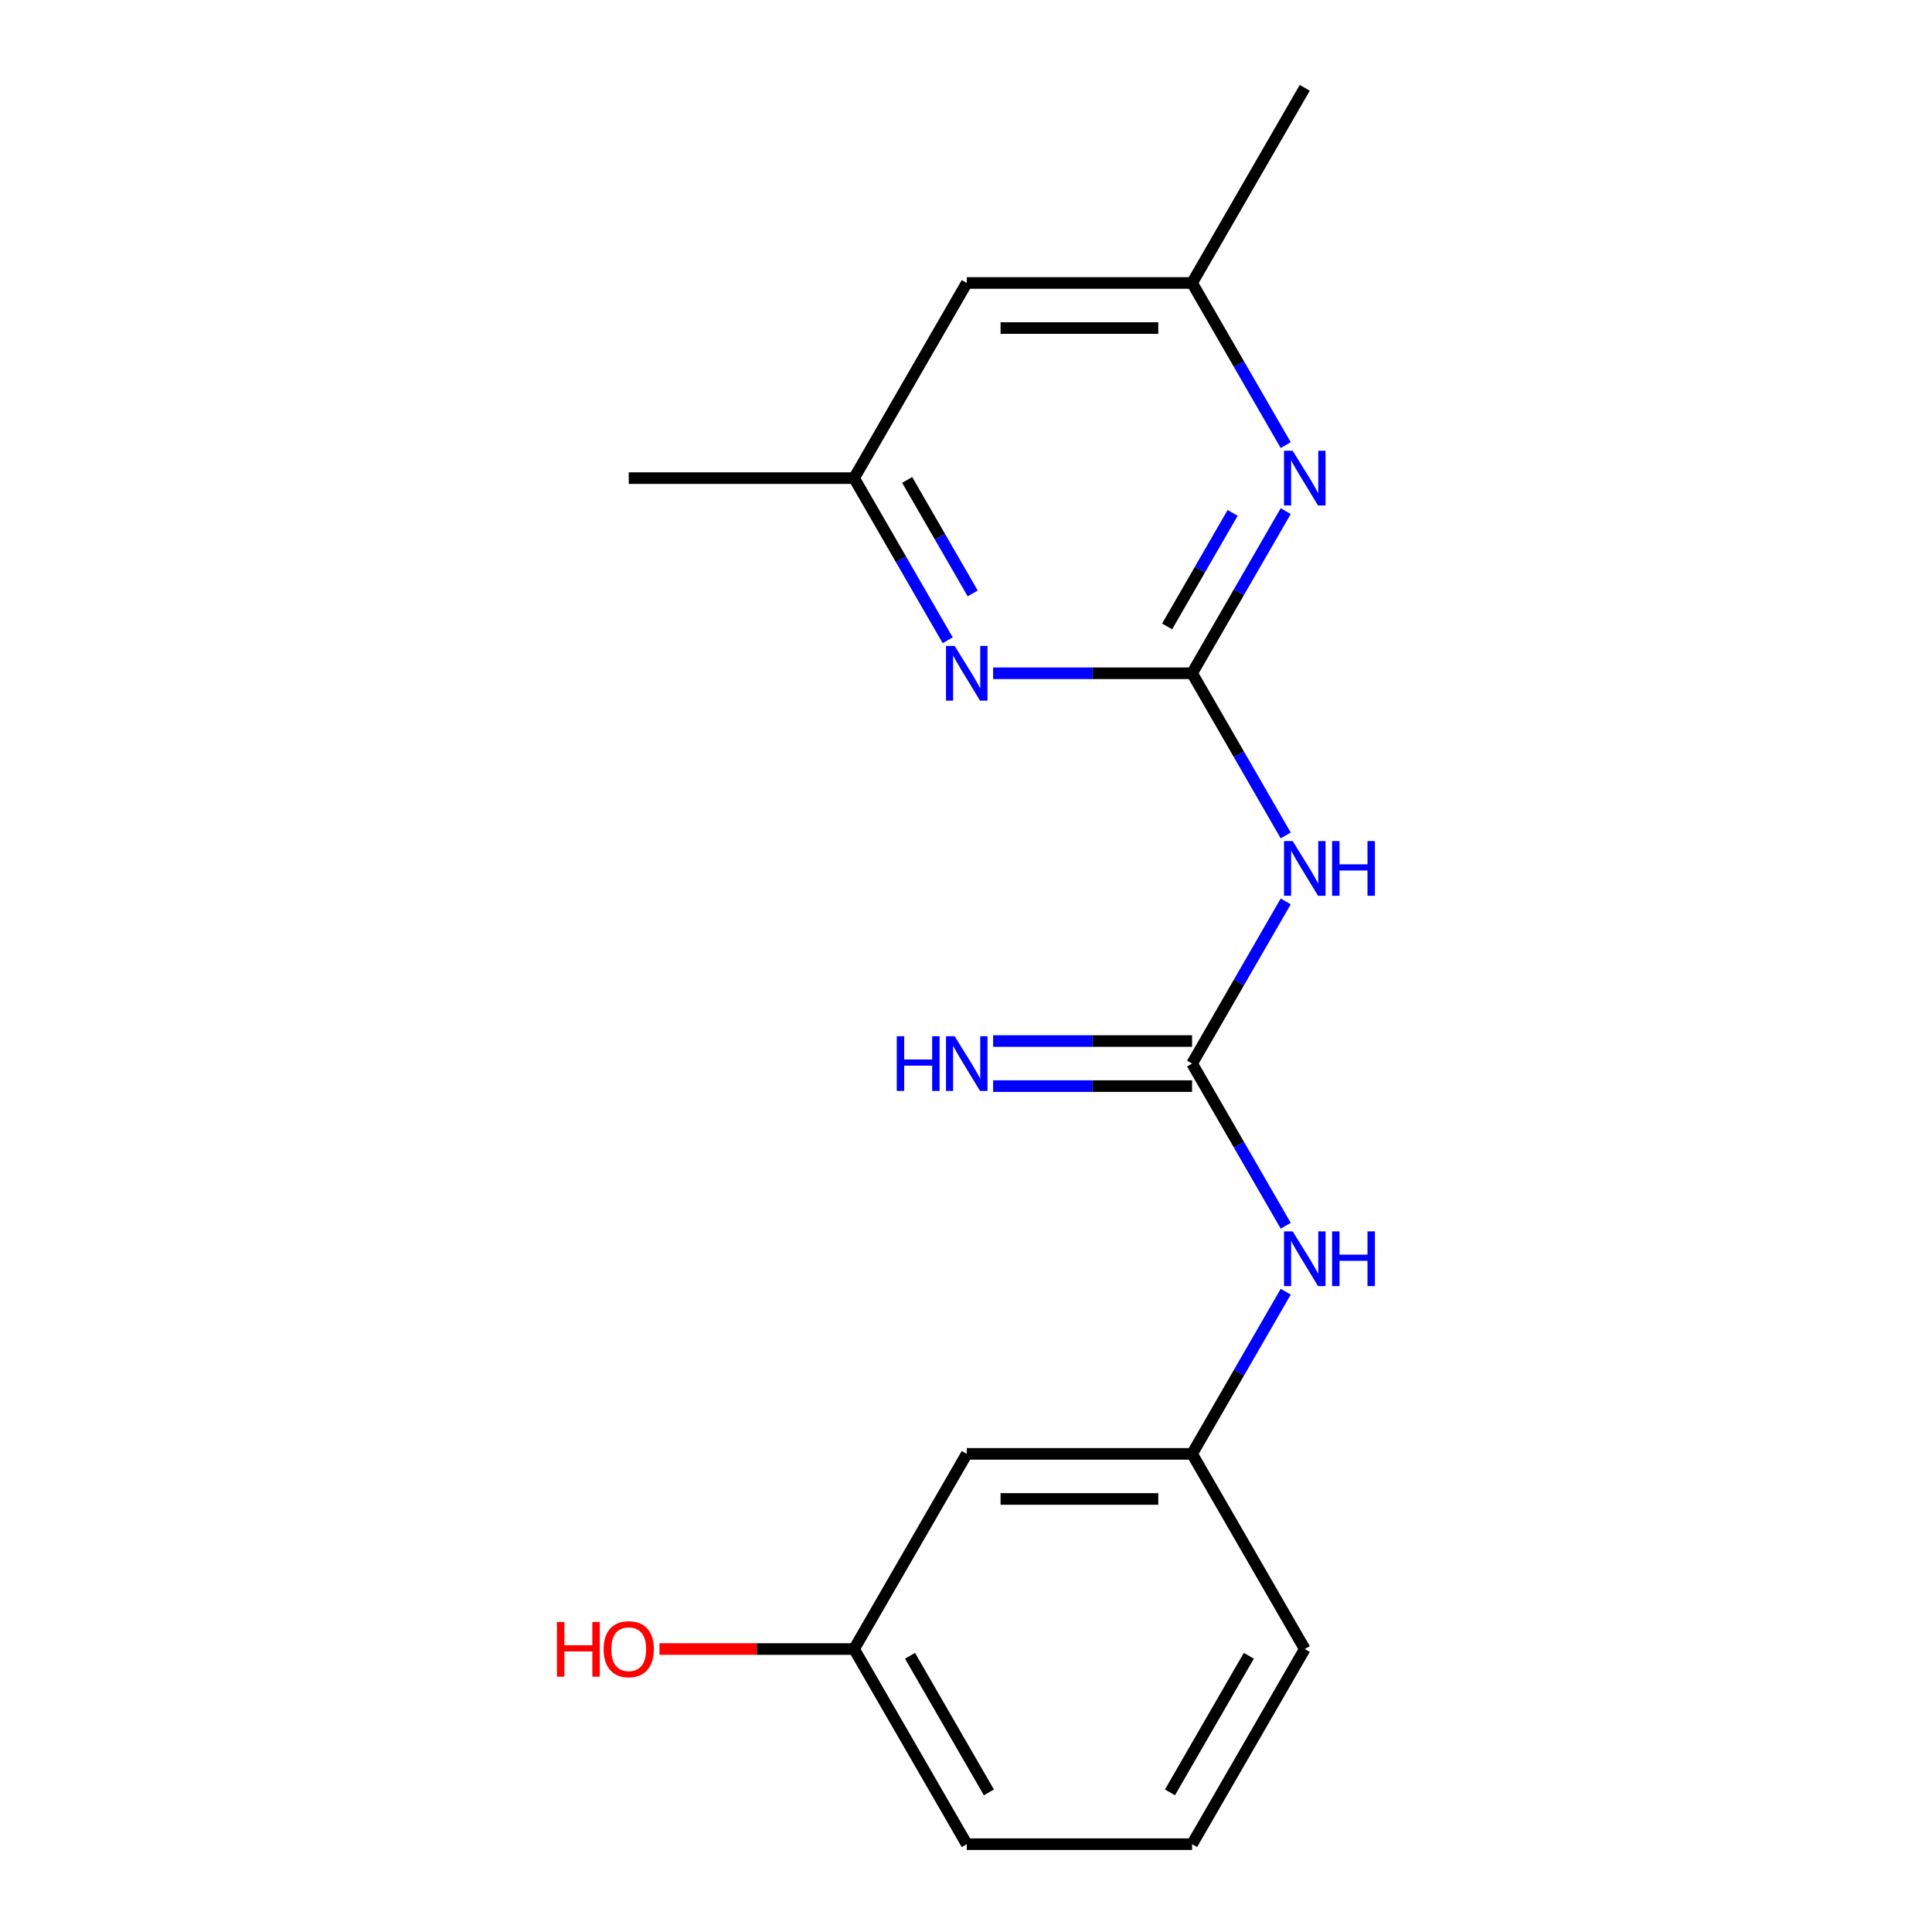 <?xml version='1.0' encoding='iso-8859-1'?>
<svg version='1.1' baseProfile='full'
              xmlns='http://www.w3.org/2000/svg'
                      xmlns:rdkit='http://www.rdkit.org/xml'
                      xmlns:xlink='http://www.w3.org/1999/xlink'
                  xml:space='preserve'
width='1000px' height='1000px' viewBox='0 0 1000 1000'>
<!-- END OF HEADER -->
<rect style='opacity:1.0;fill:#FFFFFF;stroke:none' width='1000' height='1000' x='0' y='0'> </rect>
<path class='bond-0' d='M 617.027,348.485 L 641.257,390.452' style='fill:none;fill-rule:evenodd;stroke:#000000;stroke-width:6px;stroke-linecap:butt;stroke-linejoin:miter;stroke-opacity:1' />
<path class='bond-0' d='M 641.257,390.452 L 665.487,432.419' style='fill:none;fill-rule:evenodd;stroke:#0000FF;stroke-width:6px;stroke-linecap:butt;stroke-linejoin:miter;stroke-opacity:1' />
<path class='bond-2' d='M 617.027,348.485 L 641.257,306.518' style='fill:none;fill-rule:evenodd;stroke:#000000;stroke-width:6px;stroke-linecap:butt;stroke-linejoin:miter;stroke-opacity:1' />
<path class='bond-2' d='M 641.257,306.518 L 665.487,264.551' style='fill:none;fill-rule:evenodd;stroke:#0000FF;stroke-width:6px;stroke-linecap:butt;stroke-linejoin:miter;stroke-opacity:1' />
<path class='bond-2' d='M 604.094,324.231 L 621.055,294.854' style='fill:none;fill-rule:evenodd;stroke:#000000;stroke-width:6px;stroke-linecap:butt;stroke-linejoin:miter;stroke-opacity:1' />
<path class='bond-2' d='M 621.055,294.854 L 638.016,265.477' style='fill:none;fill-rule:evenodd;stroke:#0000FF;stroke-width:6px;stroke-linecap:butt;stroke-linejoin:miter;stroke-opacity:1' />
<path class='bond-3' d='M 617.027,348.485 L 565.537,348.485' style='fill:none;fill-rule:evenodd;stroke:#000000;stroke-width:6px;stroke-linecap:butt;stroke-linejoin:miter;stroke-opacity:1' />
<path class='bond-3' d='M 565.537,348.485 L 514.047,348.485' style='fill:none;fill-rule:evenodd;stroke:#0000FF;stroke-width:6px;stroke-linecap:butt;stroke-linejoin:miter;stroke-opacity:1' />
<path class='bond-1' d='M 665.487,466.571 L 641.257,508.538' style='fill:none;fill-rule:evenodd;stroke:#0000FF;stroke-width:6px;stroke-linecap:butt;stroke-linejoin:miter;stroke-opacity:1' />
<path class='bond-1' d='M 641.257,508.538 L 617.027,550.505' style='fill:none;fill-rule:evenodd;stroke:#000000;stroke-width:6px;stroke-linecap:butt;stroke-linejoin:miter;stroke-opacity:1' />
<path class='bond-4' d='M 617.027,550.505 L 641.257,592.472' style='fill:none;fill-rule:evenodd;stroke:#000000;stroke-width:6px;stroke-linecap:butt;stroke-linejoin:miter;stroke-opacity:1' />
<path class='bond-4' d='M 641.257,592.472 L 665.487,634.439' style='fill:none;fill-rule:evenodd;stroke:#0000FF;stroke-width:6px;stroke-linecap:butt;stroke-linejoin:miter;stroke-opacity:1' />
<path class='bond-5' d='M 617.027,538.841 L 565.537,538.841' style='fill:none;fill-rule:evenodd;stroke:#000000;stroke-width:6px;stroke-linecap:butt;stroke-linejoin:miter;stroke-opacity:1' />
<path class='bond-5' d='M 565.537,538.841 L 514.047,538.841' style='fill:none;fill-rule:evenodd;stroke:#0000FF;stroke-width:6px;stroke-linecap:butt;stroke-linejoin:miter;stroke-opacity:1' />
<path class='bond-5' d='M 617.027,562.169 L 565.537,562.169' style='fill:none;fill-rule:evenodd;stroke:#000000;stroke-width:6px;stroke-linecap:butt;stroke-linejoin:miter;stroke-opacity:1' />
<path class='bond-5' d='M 565.537,562.169 L 514.047,562.169' style='fill:none;fill-rule:evenodd;stroke:#0000FF;stroke-width:6px;stroke-linecap:butt;stroke-linejoin:miter;stroke-opacity:1' />
<path class='bond-7' d='M 665.487,230.399 L 641.257,188.432' style='fill:none;fill-rule:evenodd;stroke:#0000FF;stroke-width:6px;stroke-linecap:butt;stroke-linejoin:miter;stroke-opacity:1' />
<path class='bond-7' d='M 641.257,188.432 L 617.027,146.465' style='fill:none;fill-rule:evenodd;stroke:#000000;stroke-width:6px;stroke-linecap:butt;stroke-linejoin:miter;stroke-opacity:1' />
<path class='bond-6' d='M 490.532,331.409 L 466.302,289.442' style='fill:none;fill-rule:evenodd;stroke:#0000FF;stroke-width:6px;stroke-linecap:butt;stroke-linejoin:miter;stroke-opacity:1' />
<path class='bond-6' d='M 466.302,289.442 L 442.073,247.475' style='fill:none;fill-rule:evenodd;stroke:#000000;stroke-width:6px;stroke-linecap:butt;stroke-linejoin:miter;stroke-opacity:1' />
<path class='bond-6' d='M 503.465,307.155 L 486.504,277.778' style='fill:none;fill-rule:evenodd;stroke:#0000FF;stroke-width:6px;stroke-linecap:butt;stroke-linejoin:miter;stroke-opacity:1' />
<path class='bond-6' d='M 486.504,277.778 L 469.544,248.401' style='fill:none;fill-rule:evenodd;stroke:#000000;stroke-width:6px;stroke-linecap:butt;stroke-linejoin:miter;stroke-opacity:1' />
<path class='bond-9' d='M 665.487,668.591 L 641.257,710.558' style='fill:none;fill-rule:evenodd;stroke:#0000FF;stroke-width:6px;stroke-linecap:butt;stroke-linejoin:miter;stroke-opacity:1' />
<path class='bond-9' d='M 641.257,710.558 L 617.027,752.525' style='fill:none;fill-rule:evenodd;stroke:#000000;stroke-width:6px;stroke-linecap:butt;stroke-linejoin:miter;stroke-opacity:1' />
<path class='bond-8' d='M 442.073,247.475 L 500.391,146.465' style='fill:none;fill-rule:evenodd;stroke:#000000;stroke-width:6px;stroke-linecap:butt;stroke-linejoin:miter;stroke-opacity:1' />
<path class='bond-16' d='M 442.073,247.475 L 325.436,247.475' style='fill:none;fill-rule:evenodd;stroke:#000000;stroke-width:6px;stroke-linecap:butt;stroke-linejoin:miter;stroke-opacity:1' />
<path class='bond-15' d='M 617.027,146.465 L 675.346,45.455' style='fill:none;fill-rule:evenodd;stroke:#000000;stroke-width:6px;stroke-linecap:butt;stroke-linejoin:miter;stroke-opacity:1' />
<path class='bond-18' d='M 617.027,146.465 L 500.391,146.465' style='fill:none;fill-rule:evenodd;stroke:#000000;stroke-width:6px;stroke-linecap:butt;stroke-linejoin:miter;stroke-opacity:1' />
<path class='bond-18' d='M 599.532,169.792 L 517.886,169.792' style='fill:none;fill-rule:evenodd;stroke:#000000;stroke-width:6px;stroke-linecap:butt;stroke-linejoin:miter;stroke-opacity:1' />
<path class='bond-10' d='M 617.027,752.525 L 500.391,752.525' style='fill:none;fill-rule:evenodd;stroke:#000000;stroke-width:6px;stroke-linecap:butt;stroke-linejoin:miter;stroke-opacity:1' />
<path class='bond-10' d='M 599.532,775.853 L 517.886,775.853' style='fill:none;fill-rule:evenodd;stroke:#000000;stroke-width:6px;stroke-linecap:butt;stroke-linejoin:miter;stroke-opacity:1' />
<path class='bond-14' d='M 617.027,752.525 L 675.346,853.535' style='fill:none;fill-rule:evenodd;stroke:#000000;stroke-width:6px;stroke-linecap:butt;stroke-linejoin:miter;stroke-opacity:1' />
<path class='bond-11' d='M 500.391,752.525 L 442.073,853.535' style='fill:none;fill-rule:evenodd;stroke:#000000;stroke-width:6px;stroke-linecap:butt;stroke-linejoin:miter;stroke-opacity:1' />
<path class='bond-12' d='M 442.073,853.535 L 391.712,853.535' style='fill:none;fill-rule:evenodd;stroke:#000000;stroke-width:6px;stroke-linecap:butt;stroke-linejoin:miter;stroke-opacity:1' />
<path class='bond-12' d='M 391.712,853.535 L 341.352,853.535' style='fill:none;fill-rule:evenodd;stroke:#FF0000;stroke-width:6px;stroke-linecap:butt;stroke-linejoin:miter;stroke-opacity:1' />
<path class='bond-19' d='M 442.073,853.535 L 500.391,954.545' style='fill:none;fill-rule:evenodd;stroke:#000000;stroke-width:6px;stroke-linecap:butt;stroke-linejoin:miter;stroke-opacity:1' />
<path class='bond-19' d='M 471.022,857.023 L 511.845,927.73' style='fill:none;fill-rule:evenodd;stroke:#000000;stroke-width:6px;stroke-linecap:butt;stroke-linejoin:miter;stroke-opacity:1' />
<path class='bond-13' d='M 617.027,954.545 L 675.346,853.535' style='fill:none;fill-rule:evenodd;stroke:#000000;stroke-width:6px;stroke-linecap:butt;stroke-linejoin:miter;stroke-opacity:1' />
<path class='bond-13' d='M 605.573,927.73 L 646.396,857.023' style='fill:none;fill-rule:evenodd;stroke:#000000;stroke-width:6px;stroke-linecap:butt;stroke-linejoin:miter;stroke-opacity:1' />
<path class='bond-17' d='M 617.027,954.545 L 500.391,954.545' style='fill:none;fill-rule:evenodd;stroke:#000000;stroke-width:6px;stroke-linecap:butt;stroke-linejoin:miter;stroke-opacity:1' />
<path  class='atom-1' d='M 669.086 435.335
L 678.366 450.335
Q 679.286 451.815, 680.766 454.495
Q 682.246 457.175, 682.326 457.335
L 682.326 435.335
L 686.086 435.335
L 686.086 463.655
L 682.206 463.655
L 672.246 447.255
Q 671.086 445.335, 669.846 443.135
Q 668.646 440.935, 668.286 440.255
L 668.286 463.655
L 664.606 463.655
L 664.606 435.335
L 669.086 435.335
' fill='#0000FF'/>
<path  class='atom-1' d='M 689.486 435.335
L 693.326 435.335
L 693.326 447.375
L 707.806 447.375
L 707.806 435.335
L 711.646 435.335
L 711.646 463.655
L 707.806 463.655
L 707.806 450.575
L 693.326 450.575
L 693.326 463.655
L 689.486 463.655
L 689.486 435.335
' fill='#0000FF'/>
<path  class='atom-3' d='M 669.086 233.315
L 678.366 248.315
Q 679.286 249.795, 680.766 252.475
Q 682.246 255.155, 682.326 255.315
L 682.326 233.315
L 686.086 233.315
L 686.086 261.635
L 682.206 261.635
L 672.246 245.235
Q 671.086 243.315, 669.846 241.115
Q 668.646 238.915, 668.286 238.235
L 668.286 261.635
L 664.606 261.635
L 664.606 233.315
L 669.086 233.315
' fill='#0000FF'/>
<path  class='atom-4' d='M 494.131 334.325
L 503.411 349.325
Q 504.331 350.805, 505.811 353.485
Q 507.291 356.165, 507.371 356.325
L 507.371 334.325
L 511.131 334.325
L 511.131 362.645
L 507.251 362.645
L 497.291 346.245
Q 496.131 344.325, 494.891 342.125
Q 493.691 339.925, 493.331 339.245
L 493.331 362.645
L 489.651 362.645
L 489.651 334.325
L 494.131 334.325
' fill='#0000FF'/>
<path  class='atom-5' d='M 669.086 637.355
L 678.366 652.355
Q 679.286 653.835, 680.766 656.515
Q 682.246 659.195, 682.326 659.355
L 682.326 637.355
L 686.086 637.355
L 686.086 665.675
L 682.206 665.675
L 672.246 649.275
Q 671.086 647.355, 669.846 645.155
Q 668.646 642.955, 668.286 642.275
L 668.286 665.675
L 664.606 665.675
L 664.606 637.355
L 669.086 637.355
' fill='#0000FF'/>
<path  class='atom-5' d='M 689.486 637.355
L 693.326 637.355
L 693.326 649.395
L 707.806 649.395
L 707.806 637.355
L 711.646 637.355
L 711.646 665.675
L 707.806 665.675
L 707.806 652.595
L 693.326 652.595
L 693.326 665.675
L 689.486 665.675
L 689.486 637.355
' fill='#0000FF'/>
<path  class='atom-6' d='M 464.171 536.345
L 468.011 536.345
L 468.011 548.385
L 482.491 548.385
L 482.491 536.345
L 486.331 536.345
L 486.331 564.665
L 482.491 564.665
L 482.491 551.585
L 468.011 551.585
L 468.011 564.665
L 464.171 564.665
L 464.171 536.345
' fill='#0000FF'/>
<path  class='atom-6' d='M 494.131 536.345
L 503.411 551.345
Q 504.331 552.825, 505.811 555.505
Q 507.291 558.185, 507.371 558.345
L 507.371 536.345
L 511.131 536.345
L 511.131 564.665
L 507.251 564.665
L 497.291 548.265
Q 496.131 546.345, 494.891 544.145
Q 493.691 541.945, 493.331 541.265
L 493.331 564.665
L 489.651 564.665
L 489.651 536.345
L 494.131 536.345
' fill='#0000FF'/>
<path  class='atom-13' d='M 288.276 839.535
L 292.116 839.535
L 292.116 851.575
L 306.596 851.575
L 306.596 839.535
L 310.436 839.535
L 310.436 867.855
L 306.596 867.855
L 306.596 854.775
L 292.116 854.775
L 292.116 867.855
L 288.276 867.855
L 288.276 839.535
' fill='#FF0000'/>
<path  class='atom-13' d='M 312.436 853.615
Q 312.436 846.815, 315.796 843.015
Q 319.156 839.215, 325.436 839.215
Q 331.716 839.215, 335.076 843.015
Q 338.436 846.815, 338.436 853.615
Q 338.436 860.495, 335.036 864.415
Q 331.636 868.295, 325.436 868.295
Q 319.196 868.295, 315.796 864.415
Q 312.436 860.535, 312.436 853.615
M 325.436 865.095
Q 329.756 865.095, 332.076 862.215
Q 334.436 859.295, 334.436 853.615
Q 334.436 848.055, 332.076 845.255
Q 329.756 842.415, 325.436 842.415
Q 321.116 842.415, 318.756 845.215
Q 316.436 848.015, 316.436 853.615
Q 316.436 859.335, 318.756 862.215
Q 321.116 865.095, 325.436 865.095
' fill='#FF0000'/>
</svg>
